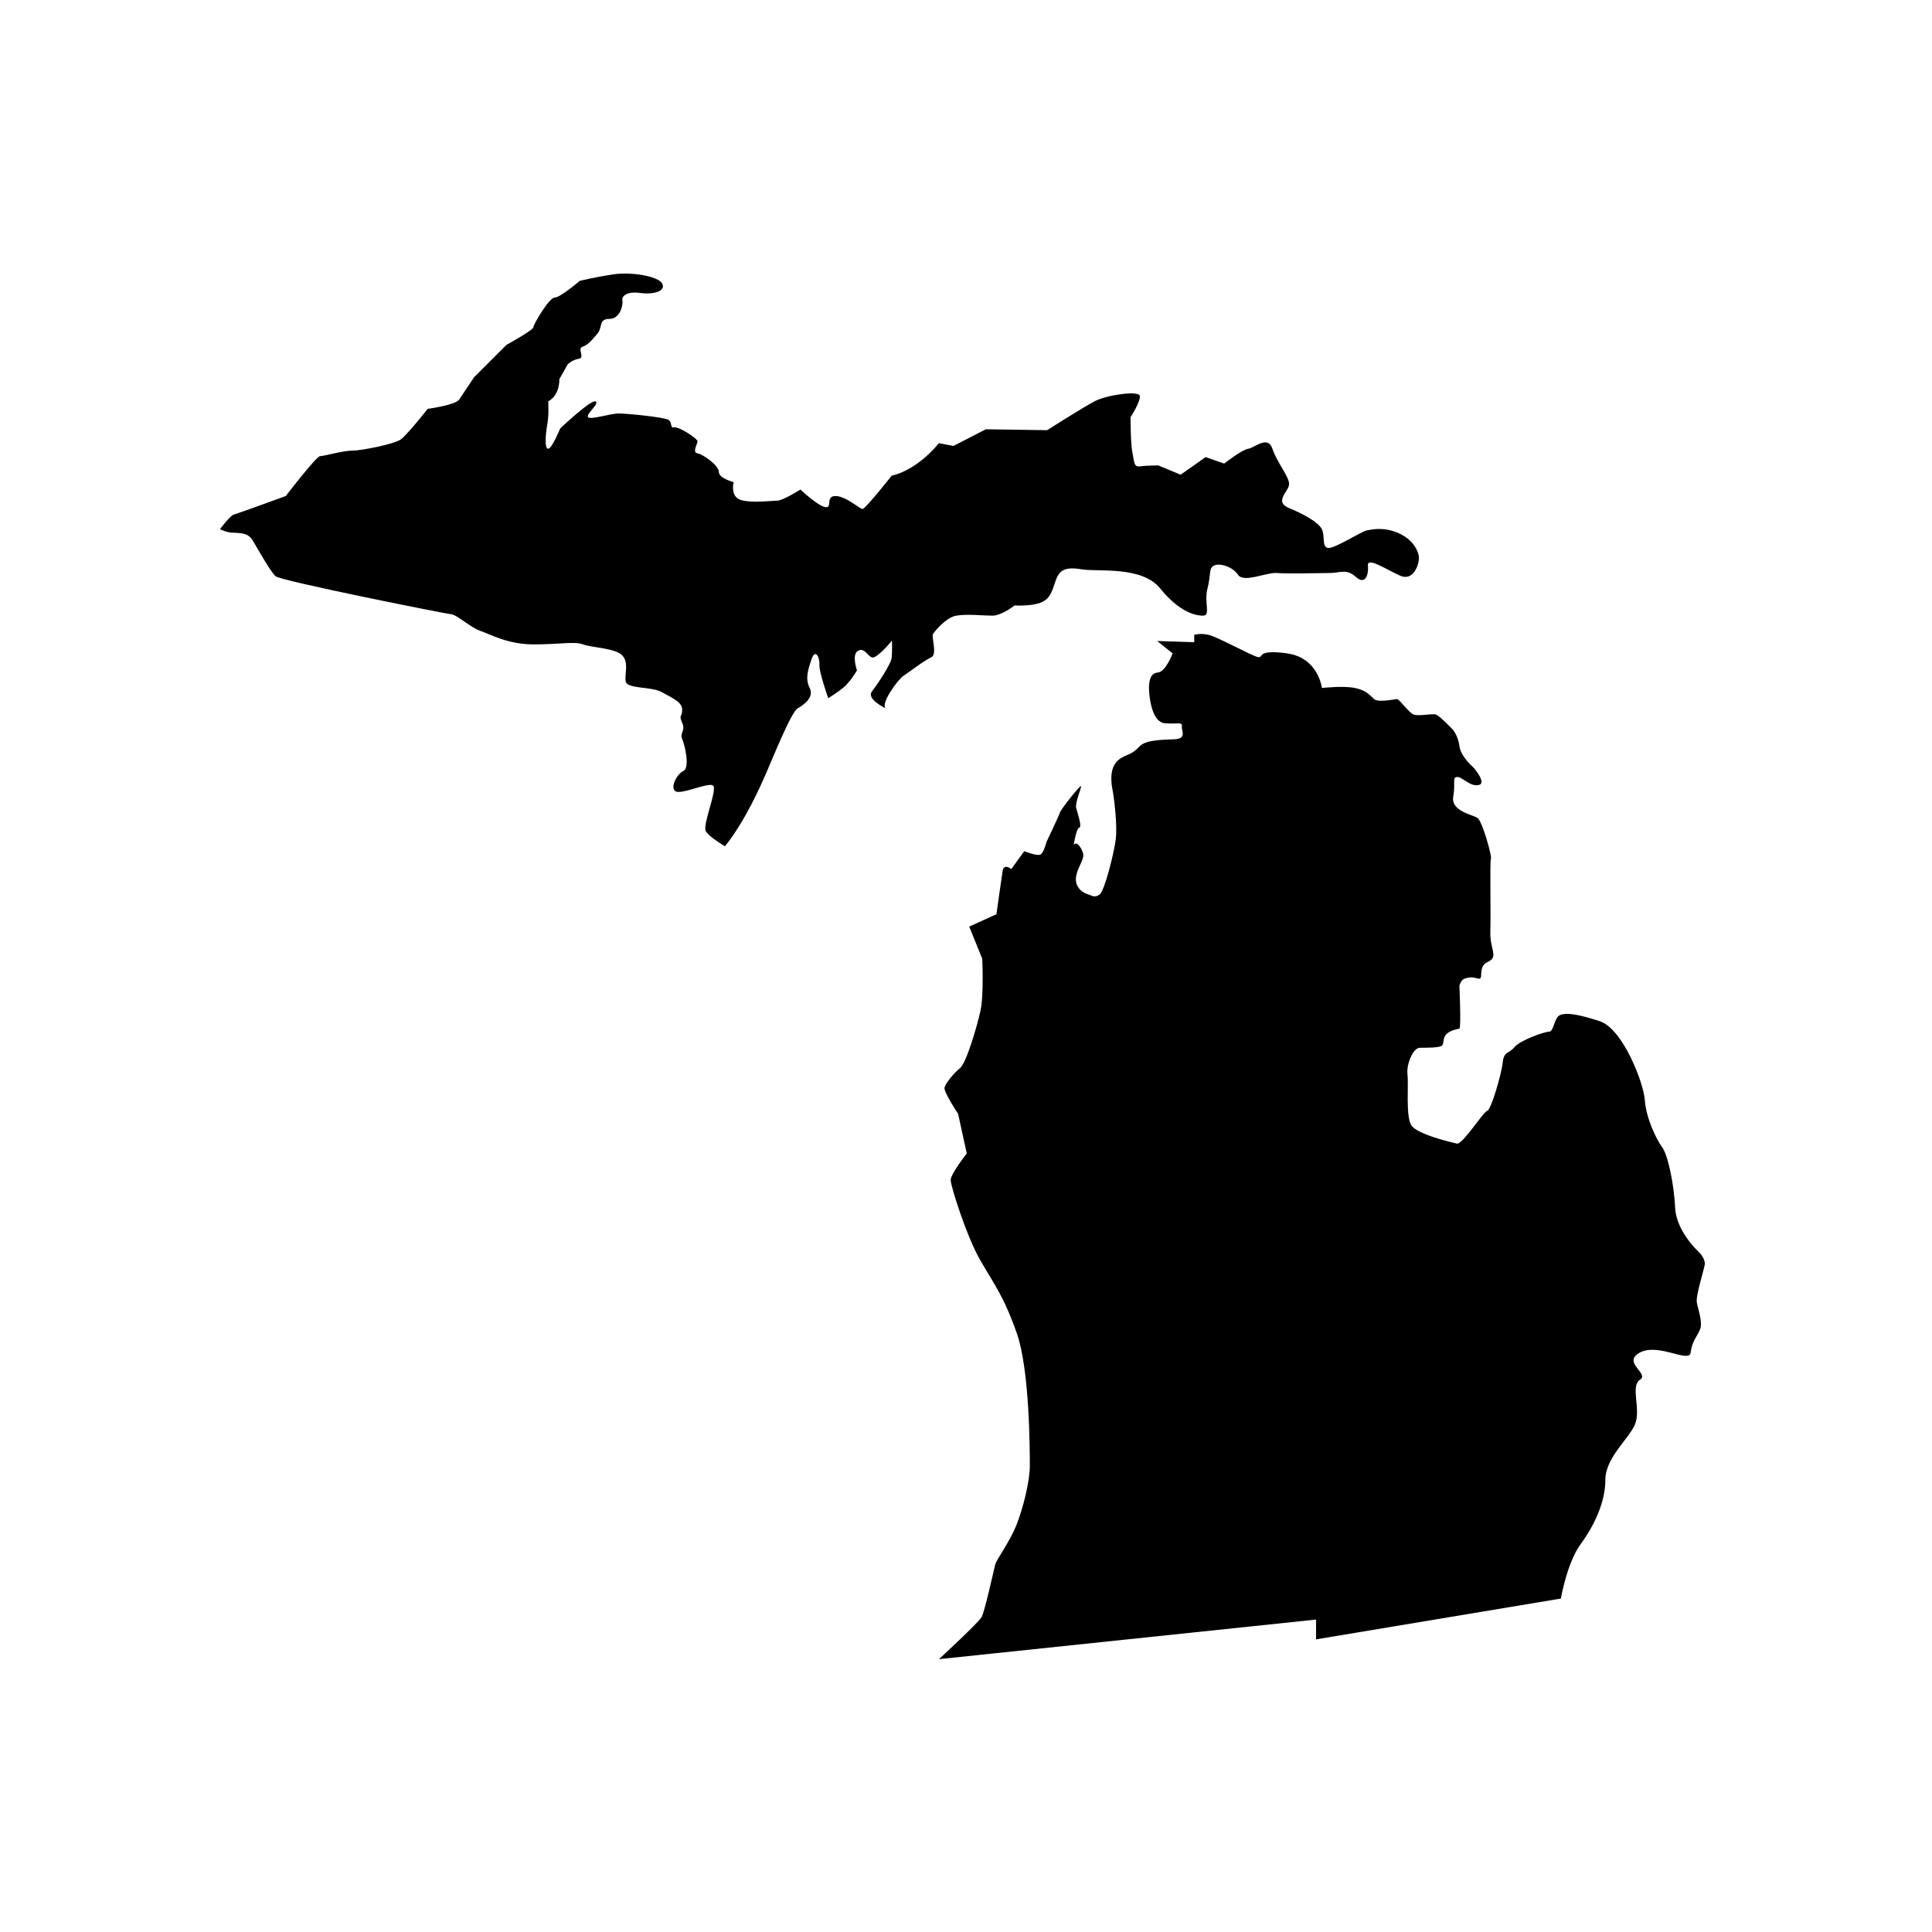 <svg xmlns="http://www.w3.org/2000/svg" xmlns:xlink="http://www.w3.org/1999/xlink" id="Layer_1" x="0px" y="0px" width="288px" height="288px" viewBox="0 0 288 288" style="enable-background:new 0 0 288 288;" xml:space="preserve"><g>	<path d="M254.137,188.35c0-0.644-0.647-1.473-0.647-1.473s-3.594-3.132-3.777-6.821c-0.184-3.685-1.105-7.924-1.935-9.03  c-0.829-1.105-2.398-4.33-2.582-7.004c-0.183-2.673-3.317-10.689-6.725-11.795c-3.411-1.106-4.978-1.289-5.899-0.922  c-0.921,0.369-0.921,2.488-1.658,2.488s-4.329,1.291-5.159,2.305c-0.829,1.013-1.568,0.551-1.752,2.304  c-0.185,1.75-1.753,7.093-2.305,7.188c-0.553,0.09-3.685,5.066-4.514,4.884c-0.83-0.185-5.991-1.383-6.821-2.765  c-0.83-1.383-0.369-6.08-0.552-7.558c-0.186-1.473,0.828-3.961,1.843-3.961c1.014,0,2.766,0,3.225-0.276  c0.461-0.277,0.092-1.106,0.737-1.753c0.646-0.646,1.659-0.735,1.936-0.829c0.275-0.092,0-6.358,0-6.358s0.183-0.922,0.828-1.105  c0.646-0.184,0.921-0.276,1.936,0s-0.183-1.751,1.476-2.487c1.659-0.738,0.276-1.844,0.369-4.518  c0.09-2.672-0.095-10.596,0.09-10.872c0.188-0.276-1.288-5.624-2.025-6.082c-0.738-0.462-3.962-1.016-3.594-3.134  c0.367-2.119-0.186-2.857,0.554-2.949c0.736-0.092,1.935,1.475,3.225,1.197c1.289-0.276-0.736-2.579-0.736-2.579  s-1.938-1.658-2.121-3.227c-0.185-1.565-1.014-2.487-1.014-2.487s-1.935-2.026-2.488-2.213c-0.554-0.184-2.581,0.277-3.318,0  c-0.735-0.275-2.117-2.302-2.488-2.302c-0.368,0-2.766,0.553-3.408,0c-0.645-0.554-1.107-1.291-2.855-1.658  c-1.752-0.37-4.932,0-4.932,0s-0.508-4.515-5.207-5.163c-4.7-0.644-3.408,0.739-4.331,0.553c-0.922-0.183-6.081-3.04-7.371-3.317  c-1.292-0.276-2.121,0-2.121,0v1.106l-5.528-0.184l2.304,1.842c0,0-1.013,2.765-2.211,2.858c-1.2,0.093-1.383,1.476-1.29,2.856  c0.09,1.382,0.551,4.515,2.302,4.7c1.752,0.184,2.675-0.276,2.582,0.46c-0.094,0.737,0.827,1.843-1.199,1.936  s-4.236,0.093-5.159,1.105s-1.753,1.199-2.12,1.382c-0.368,0.184-1.291,0.554-1.75,1.659c-0.46,1.106-0.28,2.581-0.094,3.501  c0.186,0.923,0.738,5.163,0.463,7.281c-0.277,2.119-1.661,7.647-2.397,8.201c-0.737,0.552-1.105,0.186-1.936-0.091  s-1.843-1.196-1.566-2.674c0.277-1.474,1.289-2.488,1.014-3.409c-0.277-0.922-1.016-1.844-1.383-1.198c0,0,0.367-2.485,0.829-2.581  c0.462-0.091-0.276-2.212-0.46-2.947c-0.183-0.736,0.736-2.858,0.736-3.226c0-0.369-2.947,3.318-3.132,3.87  c-0.186,0.554-2.028,4.424-2.028,4.424s-0.367,1.474-0.828,1.842c-0.462,0.37-2.489-0.459-2.489-0.459l-1.934,2.672  c0,0-1.107-0.923-1.29,0.275c-0.187,1.2-0.923,6.451-0.923,6.451l-4.054,1.843l1.936,4.793c0,0,0.276,5.344-0.277,7.832  c-0.552,2.488-2.12,7.74-3.04,8.479c-0.923,0.736-2.212,2.302-2.306,2.947c-0.092,0.646,2.029,3.871,2.029,3.871l1.289,5.897  c0,0-2.396,3.041-2.396,3.962c0,0.922,2.396,8.48,4.423,11.981c2.026,3.499,3.501,5.346,5.438,10.874  c1.934,5.529,1.934,17.6,1.934,19.812s-1.014,6.358-2.027,8.848c-1.013,2.488-2.948,5.068-3.132,5.806  c-0.186,0.736-1.568,7.004-2.027,7.833c-0.462,0.83-6.359,6.267-6.359,6.267l56.214-5.899v2.95l36.492-6.082  c0,0,0.92-5.346,2.949-8.109c2.028-2.765,3.687-6.266,3.687-9.585c0-3.316,3.502-6.08,4.423-8.292  c0.921-2.213-0.737-5.715,0.738-6.635c1.475-0.923-2.767-2.58,0-4.057c2.763-1.474,7.369,1.659,7.555,0s0.92-2.304,1.383-3.408  c0.461-1.105-0.276-2.95-0.463-4.058C252.754,193.05,254.137,188.998,254.137,188.35z"></path>	<path d="M142.54,91.775c1.52-0.277,4.008,0,5.39,0c1.383,0,3.317-1.521,3.317-1.521s2.488,0.139,3.87-0.414  c1.383-0.554,1.659-1.521,2.213-3.179c0.552-1.66,1.382-2.212,3.87-1.797s8.984-0.554,11.749,2.854  c2.765,3.413,5.115,4.057,6.359,4.057s0.138-1.936,0.69-4.057c0.554-2.117,0.139-2.993,0.969-3.408  c0.828-0.415,2.764,0.139,3.594,1.383c0.829,1.244,4.285-0.414,5.805-0.276c1.521,0.138,6.497,0,7.88,0s2.488-0.691,3.869,0.578  c1.383,1.274,1.937-0.302,1.798-1.685s2.903,0.69,4.838,1.521c1.936,0.83,2.766-1.659,2.766-2.626c0-0.969-0.83-2.765-3.043-3.732  c-2.211-0.968-3.87-0.552-4.699-0.414s-4.837,2.764-5.805,2.625c-0.969-0.137-0.415-1.796-0.923-2.799  c-0.508-1.002-2.533-2.177-4.883-3.145c-2.351-0.968,0-2.488,0-3.594s-1.798-3.18-2.488-5.253c-0.691-2.072-2.626-0.139-3.595,0  c-0.967,0.139-3.594,2.212-3.594,2.212l-2.765-0.968l-3.732,2.627l-3.316-1.382c0,0-1.798,0-2.757,0.138s-0.838-0.83-1.114-2.074  s-0.276-5.252-0.276-5.252s1.521-2.35,1.383-3.18c-0.139-0.829-4.977-0.138-6.774,0.82c-1.797,0.959-7.049,4.294-7.049,4.294  l-9.123-0.138l-4.839,2.488l-2.166-0.415c-3.549,4.285-7.029,4.838-7.029,4.838s-3.936,4.976-4.35,4.976  c-0.416,0-2.489-1.934-4.039-1.934c-1.552,0-0.385,1.796-1.491,1.658c-1.106-0.139-3.731-2.627-3.731-2.627  s-2.627,1.659-3.456,1.659c-0.83,0-4.009,0.414-5.529-0.139c-1.521-0.552-0.969-2.626-0.969-2.626s-2.211-0.553-2.211-1.521  c0-0.967-2.349-2.626-3.179-2.766c-0.829-0.138,0-1.382,0-1.796c0-0.415-2.765-2.212-3.456-2.074  c-0.69,0.139-0.276-0.69-0.83-1.105c-0.552-0.414-6.22-0.968-7.464-0.968c-1.243,0-4.146,0.968-4.561,0.554  c-0.414-0.415,1.796-2.073,1.104-2.359c-0.69-0.285-5.252,4.018-5.252,4.018s-1.244,3.041-1.798,3.041  c-0.553,0-0.413-2.072-0.138-3.594c0.277-1.521,0.138-3.465,0.138-3.465c1.798-0.976,1.659-3.309,1.659-3.309l1.244-2.211  c0,0,0.691-0.691,1.659-0.829c0.969-0.139-0.276-1.521,0.553-1.798c0.83-0.276,1.383-0.968,2.211-1.936  c0.83-0.967,0.139-2.211,1.798-2.211c1.658,0,2.072-2.212,1.936-2.765c-0.138-0.553,0.552-1.382,2.625-1.105  c2.074,0.275,3.87-0.276,3.318-1.383c-0.553-1.105-4.563-1.797-7.326-1.382c-2.765,0.414-4.976,0.968-4.976,0.968  s-2.903,2.487-3.732,2.487s-3.18,4.009-3.18,4.424s-4.008,2.626-4.008,2.626l-4.839,4.839c0,0-1.659,2.487-2.212,3.315  c-0.553,0.83-4.699,1.384-4.699,1.384s-3.042,3.871-4.01,4.562c-0.967,0.69-5.805,1.659-7.188,1.659  c-1.381,0-4.284,0.829-4.838,0.829s-5.115,5.944-5.115,5.944s-7.188,2.625-7.74,2.764c-0.552,0.139-2.068,2.173-2.068,2.177  c0.577,0.276,1.184,0.493,1.792,0.519c1.797,0.069,2.488,0.139,3.18,1.313s2.557,4.492,3.318,5.184  c0.76,0.691,25.363,5.598,26.193,5.668c0.829,0.069,2.903,2.004,4.354,2.488c1.452,0.483,4.01,2.004,7.949,2.004  s6.082-0.484,7.325,0c1.244,0.484,4.907,0.553,5.876,1.658c0.967,1.106,0.346,2.558,0.483,3.802  c0.138,1.243,3.801,0.76,5.391,1.658s3.041,1.452,3.041,2.628c0,1.173-0.553,0.689,0,1.934c0.555,1.244-0.415,1.452,0,2.42  c0.414,0.967,1.18,4.284,0.175,4.769c-1.004,0.483-2.04,2.557-1.142,3.041s4.699-1.313,5.528-0.898  c0.83,0.414-1.59,5.874-1.036,6.842c0.377,0.661,1.908,1.672,2.846,2.247c3.081-3.821,5.478-9.378,6.139-10.886  c0.968-2.212,3.732-9.124,4.7-9.676c0.967-0.554,2.487-1.659,1.797-3.041c-0.691-1.384-0.277-2.626,0.276-4.285  c0.552-1.659,1.244-0.277,1.175,0.829c-0.064,1.105,1.313,4.976,1.313,4.976s1.382-0.83,2.35-1.657  c0.967-0.83,1.936-2.488,1.936-2.488s-0.83-2.351,0.138-2.903c0.968-0.554,1.383,0.69,2.074,0.967  c0.689,0.277,2.902-2.35,2.968-2.488c0.068-0.138,0.073,1.521,0,2.488c-0.069,0.968-2.139,4.009-2.968,5.114  c-0.829,1.106,2.073,2.489,2.073,2.489c-0.83-0.692,1.797-4.285,2.626-4.839c0.83-0.553,3.18-2.35,4.146-2.765  c0.969-0.414,0-3.04,0.276-3.485C139.36,94.064,141.019,92.052,142.54,91.775z"></path></g></svg>